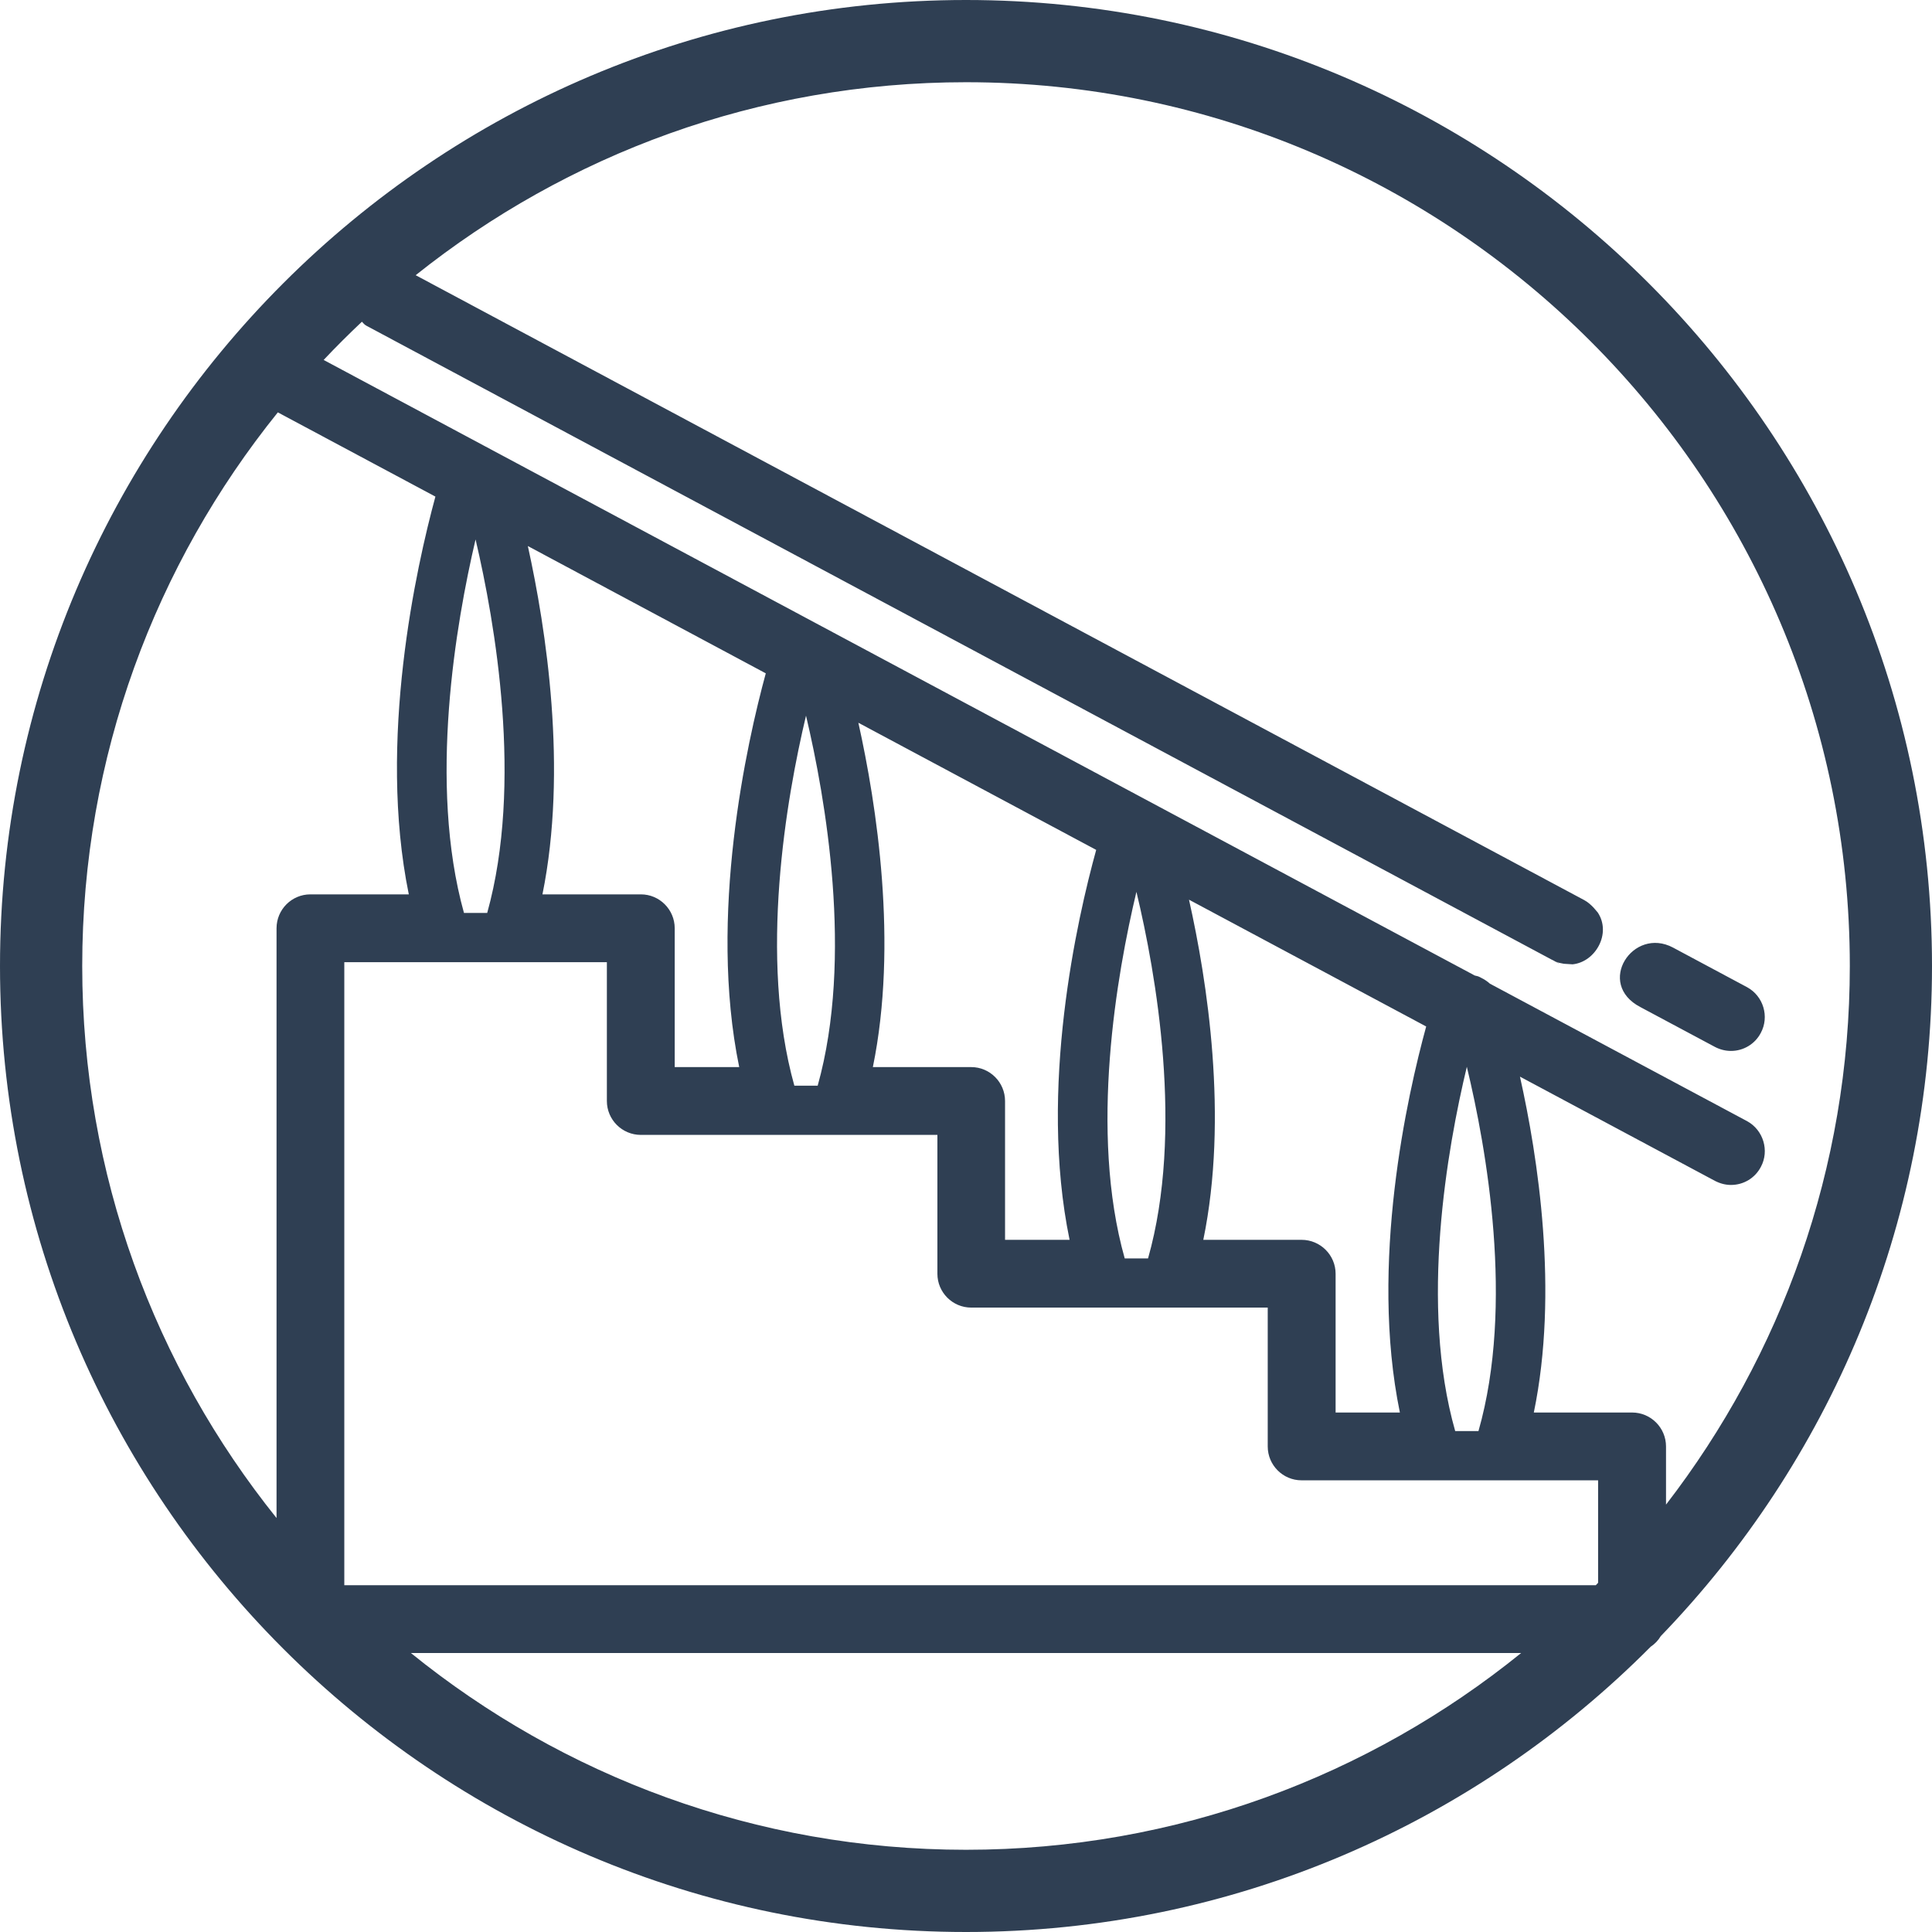 <?xml version="1.0" encoding="utf-8"?>
<!-- Generator: Adobe Illustrator 15.0.0, SVG Export Plug-In . SVG Version: 6.00 Build 0)  -->
<!DOCTYPE svg PUBLIC "-//W3C//DTD SVG 1.1//EN" "http://www.w3.org/Graphics/SVG/1.1/DTD/svg11.dtd">
<svg version="1.1" id="listy" xmlns="http://www.w3.org/2000/svg" xmlns:xlink="http://www.w3.org/1999/xlink" x="0px" y="0px"
	 width="52px" height="52px" viewBox="0 0 52 52" enable-background="new 0 0 52 52" xml:space="preserve">
<path fill="#2F3F53" d="M44.7,44.036C49.215,39.357,52,33,52,26C52,11.664,40.337,0,26,0S0,11.664,0,26s11.663,26,26,26
	c7.195,0,13.716-2.939,18.428-7.678C44.54,44.247,44.631,44.152,44.7,44.036z M42.951,42.667H9.267v-16.77h2.908h1.25h2.909v3.737
	c0,0.503,0.41,0.912,0.915,0.912h7.981v3.737c0,0.502,0.408,0.911,0.91,0.911h3.819h1.247h2.915v3.738
	c0,0.502,0.408,0.911,0.91,0.911h7.982v2.758C42.993,42.622,42.973,42.645,42.951,42.667z M12.8,14.519
	c0.525,2.236,1.283,6.573,0.313,10.053h-0.625C11.518,21.09,12.275,16.754,12.8,14.519z M19.896,28.721h-1.736v-3.736
	c0-0.503-0.408-0.913-0.91-0.913h-2.65c0.684-3.365,0.098-7.149-0.393-9.375l6.404,3.426C20.104,19.984,19.056,24.643,19.896,28.721
	z M21.694,19.262c0.523,2.211,1.28,6.506,0.314,9.959h-0.628C20.414,25.77,21.167,21.474,21.694,19.262z M28.788,33.37h-1.737
	v-3.736c0-0.503-0.408-0.913-0.91-0.913h-2.648c0.682-3.322,0.101-7.061-0.39-9.268l6.401,3.422
	C28.996,24.715,27.947,29.304,28.788,33.37z M30.587,24.004c0.527,2.193,1.281,6.447,0.313,9.866h-0.628
	C29.308,30.454,30.063,26.198,30.587,24.004z M37.678,38.018h-1.73v-3.735c0-0.503-0.411-0.913-0.916-0.913h-2.645
	c0.68-3.296,0.104-6.976-0.385-9.155l6.384,3.413C37.884,29.458,36.852,34.014,37.678,38.018z M39.48,28.713
	c0.525,2.177,1.284,6.407,0.313,9.805h-0.626C38.2,35.123,38.957,30.892,39.48,28.713z M9.741,8.659
	c0.037,0.04,0.072,0.082,0.121,0.108l31.964,17.095c-0.087-0.048-0.069-0.04,0.021,0.008c0.083,0.044,0.163,0.054,0.244,0.07
	l0.236,0.015c0.62-0.064,1.049-0.835,0.677-1.395l-0.112-0.131c-0.071-0.072-0.144-0.144-0.251-0.202l0.144,0.077L11.188,7.407
	C15.256,4.16,20.403,2.213,26,2.213c13.117,0,23.788,10.671,23.788,23.787c0,5.453-1.849,10.48-4.947,14.497v-1.565
	c0-0.504-0.409-0.914-0.913-0.914h-2.645c0.674-3.253,0.109-6.884-0.373-9.04l5.249,2.806c0.145,0.074,0.287,0.109,0.431,0.109
	c0.342,0,0.65-0.188,0.806-0.49c0.23-0.431,0.067-0.984-0.369-1.225L40.1,26.475c-0.036-0.033-0.063-0.052-0.079-0.064
	c-0.008-0.005-0.034-0.024-0.042-0.029c-0.039-0.025-0.074-0.045-0.111-0.063c-0.029-0.017-0.063-0.033-0.089-0.042
	c-0.033-0.01-0.062-0.017-0.086-0.021l-17.574-9.397L8.711,9.688C9.044,9.334,9.388,8.992,9.741,8.659z M7.478,11.099l4.241,2.267
	c-0.509,1.873-1.564,6.569-0.716,10.706h-2.65c-0.502,0-0.91,0.409-0.91,0.913v15.873c-3.269-4.074-5.23-9.24-5.23-14.857
	C2.212,20.362,4.188,15.18,7.478,11.099z M11.059,44.491h29.883C36.854,47.8,31.656,49.787,26,49.787S15.146,47.8,11.059,44.491z
	 M41.834,25.866c0.005,0.002,0.009,0.001,0.014,0.004c0.027,0.015,0.077,0.041,0.116,0.062l-0.008,0L41.834,25.866z M45.031,25.505
	l-0.139-0.074h0.001l2.133,1.141c0.438,0.24,0.601,0.794,0.366,1.229c-0.156,0.299-0.465,0.485-0.803,0.485
	c-0.147,0-0.295-0.037-0.431-0.108L43.953,27v0c0.116,0.062,0.2,0.107,0.2,0.107C42.938,26.475,43.95,24.927,45.031,25.505z"/>
</svg>
